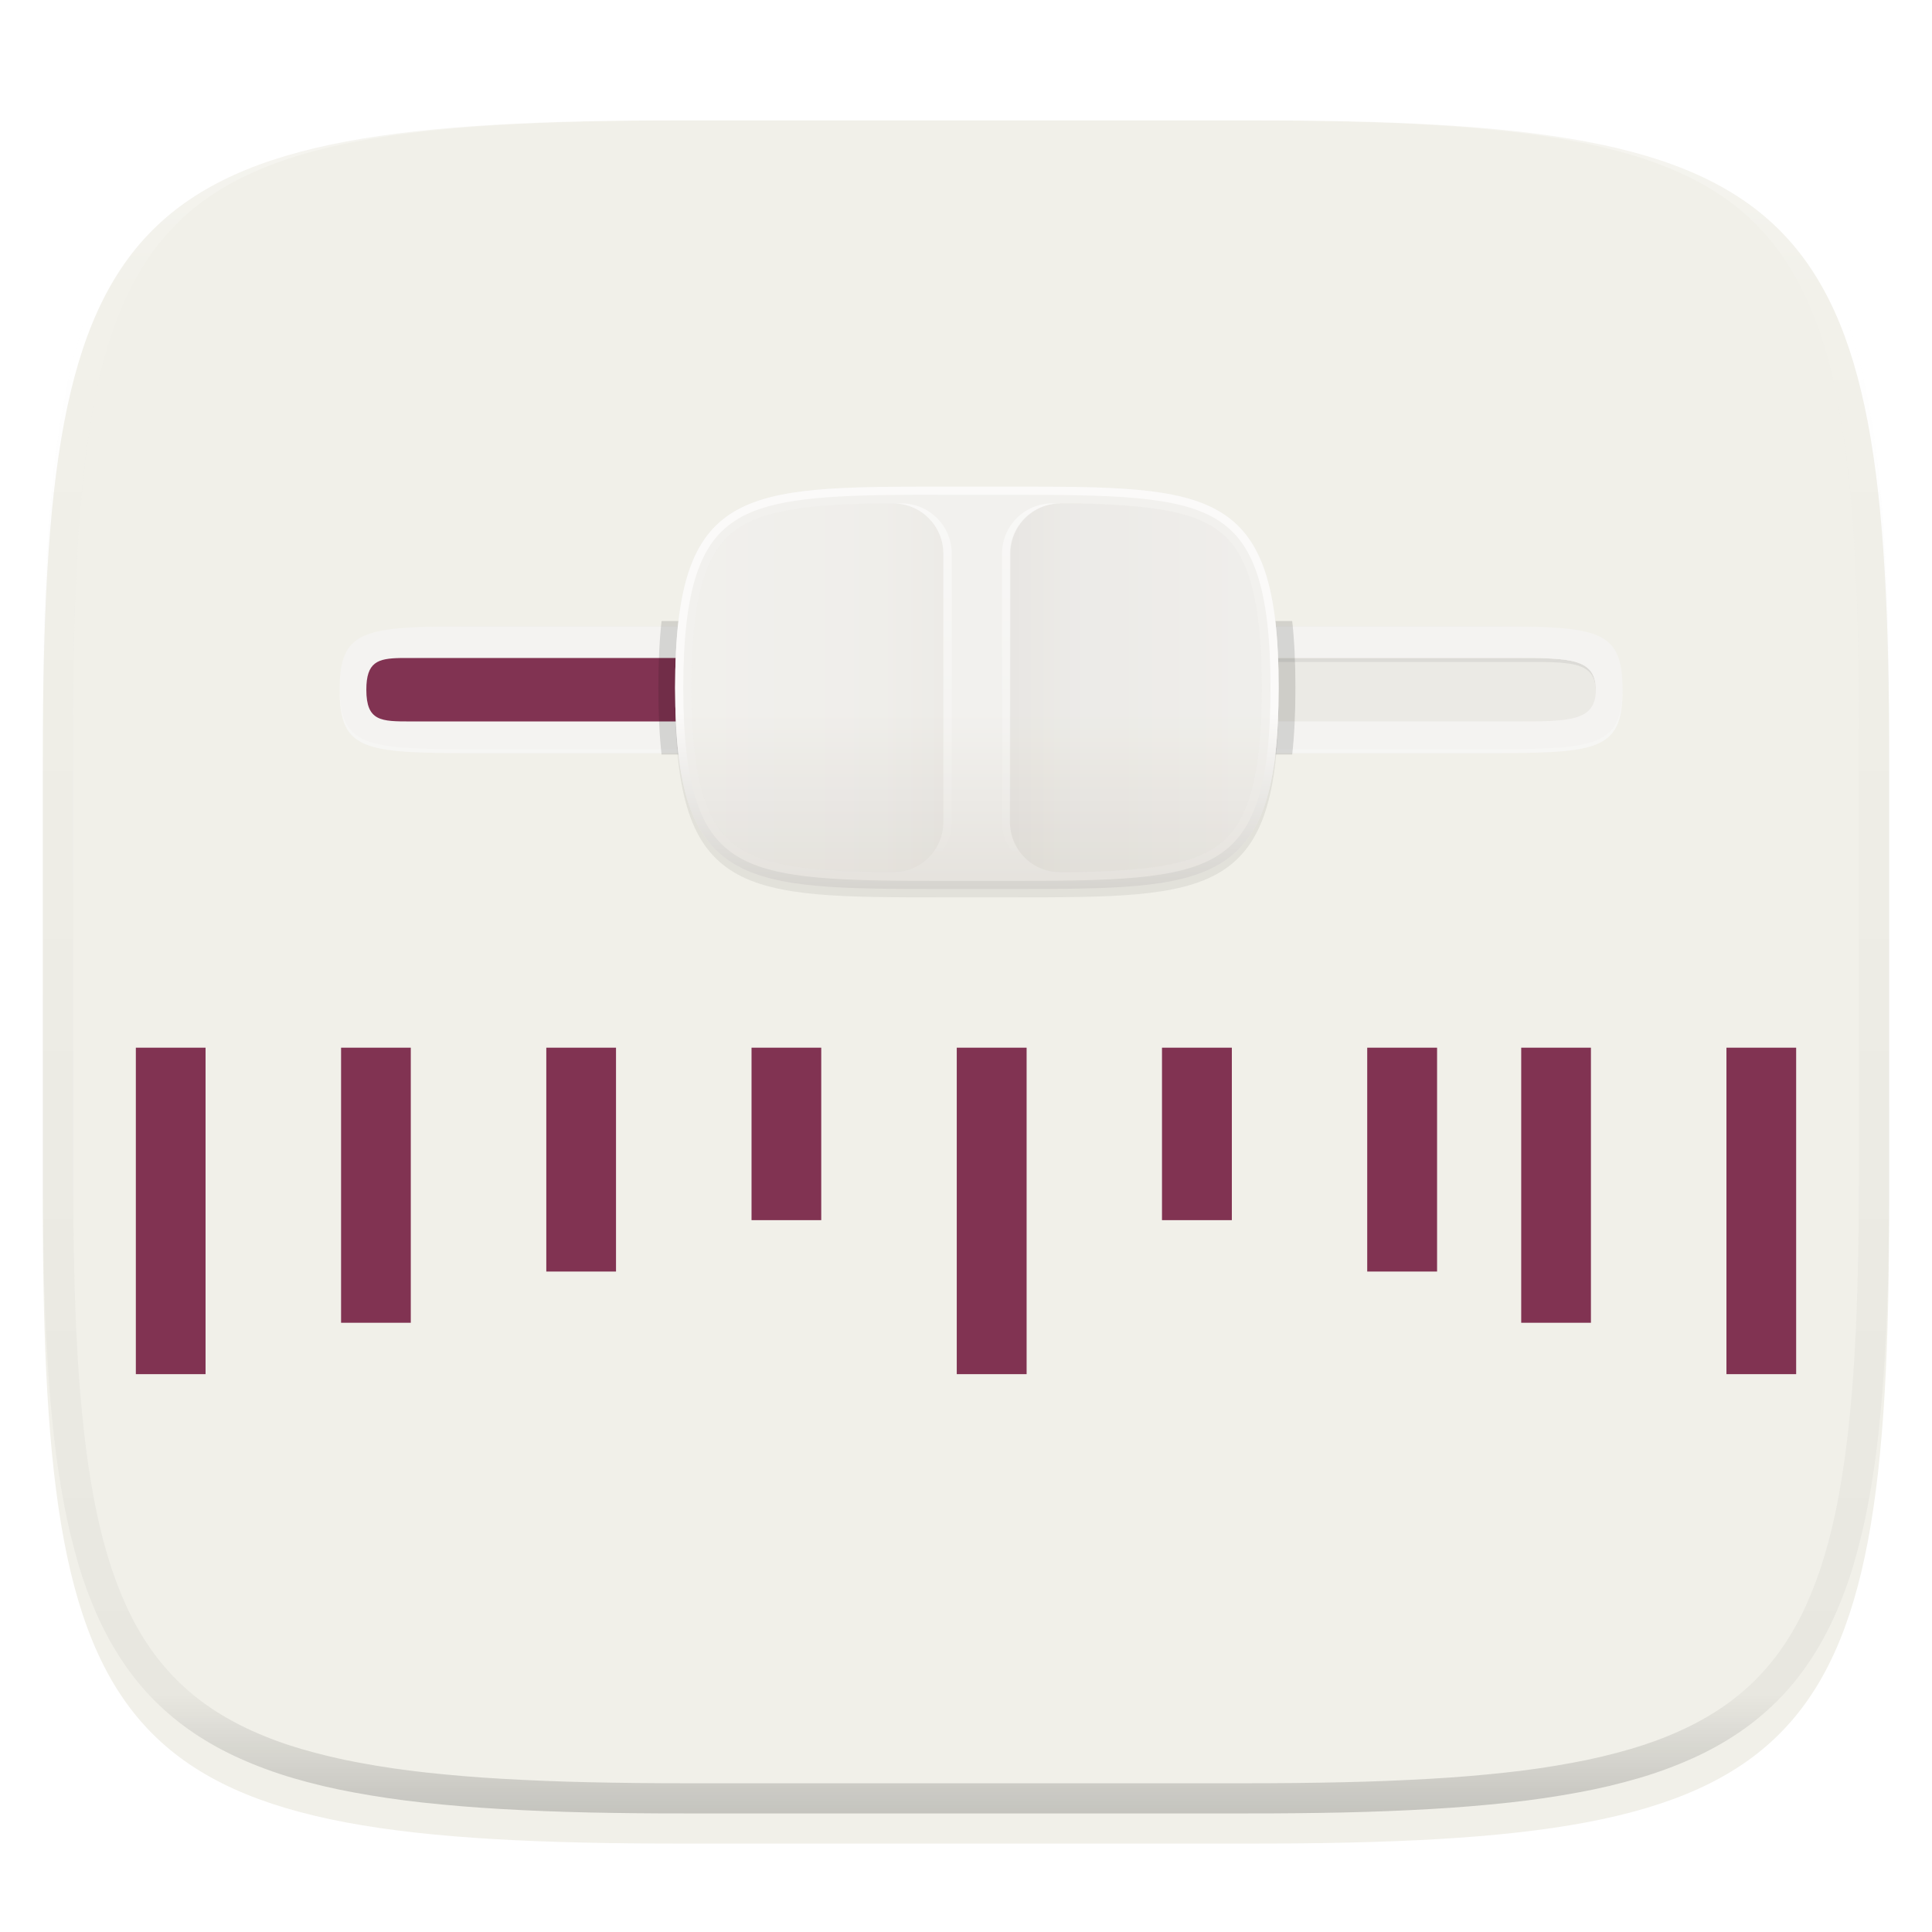<svg xmlns="http://www.w3.org/2000/svg" style="isolation:isolate" width="256" height="256" viewBox="0 0 256 256">
 <g filter="url(#9qiXzLaKabW5nLljbageTYxPTWRJzaTA)">
  <path fill="#f1f0e9" d="M 165.685 11.947 C 239.74 11.947 250.324 22.504 250.324 96.491 L 250.324 155.742 C 250.324 229.728 239.74 240.285 165.685 240.285 L 90.315 240.285 C 16.26 240.285 5.676 229.728 5.676 155.742 L 5.676 96.491 C 5.676 22.504 16.26 11.947 90.315 11.947 L 165.685 11.947 L 165.685 11.947 L 165.685 11.947 Z"/>
 </g>
 <defs>
  <filter id="9qiXzLaKabW5nLljbageTYxPTWRJzaTA" width="400%" height="400%" x="-200%" y="-200%" color-interpolation-filters="sRGB" filterUnits="objectBoundingBox">
   <feGaussianBlur xmlns="http://www.w3.org/2000/svg" in="SourceGraphic" stdDeviation="4.294"/>
   <feOffset xmlns="http://www.w3.org/2000/svg" dx="0" dy="4" result="pf_100_offsetBlur"/>
   <feFlood xmlns="http://www.w3.org/2000/svg" flood-opacity=".4"/>
   <feComposite xmlns="http://www.w3.org/2000/svg" in2="pf_100_offsetBlur" operator="in" result="pf_100_dropShadow"/>
   <feBlend xmlns="http://www.w3.org/2000/svg" in="SourceGraphic" in2="pf_100_dropShadow" mode="normal"/>
  </filter>
 </defs>
 <g>
  <linearGradient id="_lgradient_92" x1=".293" x2=".293" y1="-.012" y2=".003" gradientTransform="matrix(170,0,0,16.805,45,82.99)" gradientUnits="userSpaceOnUse">
   <stop offset="0%" style="stop-color:#d7d3cd"/>
   <stop offset="100%" style="stop-color:#f4f3f1"/>
  </linearGradient>
  <path fill="url(#_lgradient_92)" d="M 64.479 82.99 L 195.521 82.99 C 211.458 82.99 215 82.99 215 91.393 C 215 99.795 211.458 99.795 195.521 99.795 L 64.479 99.795 C 48.542 99.795 45 99.795 45 91.393 C 45 82.99 48.542 82.99 64.479 82.99 Z"/>
  <g style="opacity:0.6">
   <g style="opacity:0.6">
    <g opacity=".6">
     <path fill="#ffffff" d="M 45 91.13 C 44.999 91.217 45 91.303 45 91.393 C 45 99.795 48.542 99.795 64.479 99.795 L 195.521 99.795 C 211.458 99.795 215 99.795 215 91.393 C 215 91.303 215 91.217 215 91.13 C 214.924 99.268 211.289 99.27 195.521 99.27 L 64.479 99.27 C 48.711 99.27 45.076 99.27 45 91.13 Z"/>
    </g>
   </g>
  </g>
  <g style="opacity:0.05">
   <g style="opacity:0.05">
    <g opacity=".05">
     <path d="M 64.479 82.99 C 48.542 82.99 45 82.99 45 91.393 C 45 91.482 44.999 91.568 45 91.655 C 45.076 83.518 48.711 83.515 64.479 83.515 L 195.521 83.515 C 211.289 83.515 214.924 83.517 215 91.655 C 215 91.568 215 91.482 215 91.393 C 215 82.99 211.458 82.99 195.521 82.99 L 64.479 82.99 L 64.479 82.99 L 64.479 82.99 Z"/>
    </g>
   </g>
  </g>
  <g style="opacity:0.6">
   <g style="opacity:0.6">
    <g opacity=".6">
     <linearGradient id="_lgradient_93" x1=".284" x2=".284" y1="-.001" y2=".003" gradientTransform="matrix(162.916,0,0,8.403,48.542,87.191)" gradientUnits="userSpaceOnUse">
      <stop offset="0%" style="stop-color:#a4967d"/>
      <stop offset="100%" style="stop-color:#cdc6ba"/>
     </linearGradient>
     <path fill="url(#_lgradient_93)" d="M 59.167 87.191 C 52.083 87.191 48.542 87.191 48.542 91.393 C 48.542 95.594 52.083 95.594 59.167 95.594 L 200.833 95.594 C 207.917 95.594 211.458 95.594 211.458 91.393 C 211.458 87.191 207.917 87.191 200.833 87.191 L 59.167 87.191 L 59.167 87.191 L 59.167 87.191 Z"/>
    </g>
   </g>
  </g>
  <clipPath id="_clipPath_r6NlscmJD5RkoTEH2TEfcC6HZmxK1SYA">
   <path fill="#ffffff" d="M 59.167 87.191 C 52.083 87.191 48.542 87.191 48.542 91.393 C 48.542 95.594 52.083 95.594 59.167 95.594 L 200.833 95.594 C 207.917 95.594 211.458 95.594 211.458 91.393 C 211.458 87.191 207.917 87.191 200.833 87.191 L 59.167 87.191 L 59.167 87.191 L 59.167 87.191 Z"/>
  </clipPath>
  <g clip-path="url(#_clipPath_r6NlscmJD5RkoTEH2TEfcC6HZmxK1SYA)">
   <g>
    <g>
     <g style="opacity:0.4" filter="url(#S9d6Mkvjwu763lNsKRXhXPfP9Lxgu5S0)">
      <g style="opacity:0.4">
       <g opacity=".4">
        <path d="M 64.479 82.99 C 48.542 82.99 45 82.99 45 91.393 C 45 99.795 48.542 99.795 64.479 99.795 L 195.521 99.795 C 211.458 99.795 215 99.795 215 91.393 C 215 82.99 211.458 82.99 195.521 82.99 L 64.479 82.99 L 64.479 82.99 L 64.479 82.99 Z M 56.676 87.716 C 57.451 87.708 58.281 87.716 59.167 87.716 L 200.833 87.716 C 207.917 87.716 211.458 87.454 211.458 91.655 C 211.458 95.857 207.917 95.594 200.833 95.594 L 59.167 95.594 C 52.083 95.594 48.542 95.857 48.542 91.655 C 48.542 87.979 51.253 87.774 56.676 87.716 Z"/>
       </g>
      </g>
     </g>
     <defs>
      <filter id="S9d6Mkvjwu763lNsKRXhXPfP9Lxgu5S0" width="400%" height="400%" x="-200%" y="-200%" color-interpolation-filters="sRGB" filterUnits="objectBoundingBox">
       <feGaussianBlur xmlns="http://www.w3.org/2000/svg" stdDeviation="1.04"/>
      </filter>
     </defs>
    </g>
   </g>
  </g>
  <path fill="#813352" d="M 53.061 87.191 C 50.048 87.248 48.542 87.716 48.542 91.393 C 48.542 95.594 50.509 95.594 54.445 95.594 L 90 95.594 L 90 87.191 L 54.445 87.191 C 53.953 87.191 53.492 87.183 53.061 87.191 Z"/>
  <g>
   <g style="opacity:0.4" filter="url(#ijvD9Y66dL6PeiRNVHJNbCfwbU3tzCNb)">
    <g style="opacity:0.4">
     <g opacity=".4">
      <path d="M 125 65.594 L 133.885 65.594 C 160.541 65.594 169.426 65.594 169.426 92.25 C 169.426 118.905 160.541 118.905 133.885 118.905 L 125 118.905 C 98.344 118.905 89.459 118.905 89.459 92.25 C 89.459 65.594 98.344 65.594 125 65.594 Z"/>
     </g>
    </g>
   </g>
   <defs>
    <filter id="ijvD9Y66dL6PeiRNVHJNbCfwbU3tzCNb" width="400%" height="400%" x="-200%" y="-200%" color-interpolation-filters="sRGB" filterUnits="objectBoundingBox">
     <feGaussianBlur xmlns="http://www.w3.org/2000/svg" stdDeviation="2.4"/>
    </filter>
   </defs>
   <clipPath id="_clipPath_2nny3f6ZhwytrjBnIOiWwmx5A3zqeAbU">
    <rect fill="#ffffff" width="115.507" height="17.77" x="71.69" y="82.25" transform="matrix(1,0,0,1,0,0)"/>
   </clipPath>
   <g clip-path="url(#_clipPath_2nny3f6ZhwytrjBnIOiWwmx5A3zqeAbU)">
    <g>
     <g>
      <g style="opacity:0.5" filter="url(#R7N7CF2iSnH7tKLAx4r2eOMaQ5lWc7vP)">
       <g style="opacity:0.5">
        <g opacity=".5">
         <path stroke="#000000" stroke-width="4.443" d="M 125 64.483 L 133.885 64.483 C 160.541 64.483 169.426 64.483 169.426 91.139 C 169.426 117.794 160.541 117.794 133.885 117.794 L 125 117.794 C 98.344 117.794 89.459 117.794 89.459 91.139 C 89.459 64.483 98.344 64.483 125 64.483 Z" vector-effect="non-scaling-stroke"/>
        </g>
       </g>
      </g>
      <defs>
       <filter id="R7N7CF2iSnH7tKLAx4r2eOMaQ5lWc7vP" width="400%" height="400%" x="-200%" y="-200%" color-interpolation-filters="sRGB" filterUnits="objectBoundingBox">
        <feGaussianBlur xmlns="http://www.w3.org/2000/svg" stdDeviation="4.8"/>
       </filter>
      </defs>
     </g>
    </g>
   </g>
   <linearGradient id="_lgradient_94" x1=".667" x2=".667" y1="1" y2=".561" gradientTransform="matrix(79.967,0,0,53.311,89.459,64.483)" gradientUnits="userSpaceOnUse">
    <stop offset="0%" style="stop-color:#e5e2dd"/>
    <stop offset="100%" style="stop-color:#f2f1ee"/>
   </linearGradient>
   <path fill="url(#_lgradient_94)" d="M 125 64.483 L 133.885 64.483 C 160.541 64.483 169.426 64.483 169.426 91.139 C 169.426 117.794 160.541 117.794 133.885 117.794 L 125 117.794 C 98.344 117.794 89.459 117.794 89.459 91.139 C 89.459 64.483 98.344 64.483 125 64.483 Z"/>
   <g style="opacity:0.5">
    <g style="opacity:0.5">
     <g style="opacity:0.5">
      <g opacity=".5">
       <linearGradient id="_lgradient_95" x1="0" x2="1" y1=".5" y2=".5" gradientTransform="matrix(33.386,0,0,48.868,91.614,66.705)" gradientUnits="userSpaceOnUse">
        <stop offset="0%" style="stop-color:#d9d6d0"/>
        <stop offset="73.611%" style="stop-color:#bdb8ad"/>
        <stop offset="100%" style="stop-color:#938a79"/>
       </linearGradient>
       <path fill="url(#_lgradient_95)" d="M 115.526 66.705 C 107.452 66.905 101.81 67.582 98.344 69.659 C 96.001 71.058 94.446 73.035 93.313 76.423 C 92.18 79.81 91.614 84.597 91.614 91.139 C 91.614 97.681 92.18 102.468 93.313 105.855 C 94.446 109.242 96.001 111.219 98.344 112.619 C 101.865 114.729 107.596 115.384 115.87 115.573 L 118.336 115.573 C 122.023 115.573 125 112.597 125 108.909 L 125 73.369 C 125 69.681 122.023 66.705 118.336 66.705 L 115.526 66.705 L 115.526 66.705 L 115.526 66.705 Z"/>
      </g>
     </g>
    </g>
    <g style="opacity:0.5">
     <g style="opacity:0.5">
      <g opacity=".5">
       <clipPath id="_clipPath_xsEMlnQydGFjTVlbfUVtfhopIWHtwCLr">
        <path fill="#ffffff" d="M 115.526 66.705 C 107.459 66.909 101.809 67.577 98.346 69.655 C 96.001 71.061 94.442 73.036 93.313 76.423 C 92.184 79.81 91.612 84.594 91.612 91.139 C 91.612 97.684 92.184 102.469 93.313 105.855 C 94.442 109.242 96.002 111.217 98.346 112.623 C 101.862 114.733 107.601 115.383 115.873 115.573 L 118.338 115.573 C 122.03 115.573 125.002 112.601 125.002 108.909 L 125.002 73.369 C 125.002 69.677 122.03 66.705 118.338 66.705 L 115.527 66.705 L 115.526 66.705 L 115.526 66.705 L 115.526 66.705 Z"/>
       </clipPath>
       <g clip-path="url(#_clipPath_xsEMlnQydGFjTVlbfUVtfhopIWHtwCLr)">
        <g style="opacity:0.5">
         <g style="opacity:0.5">
          <g style="opacity:0.2" filter="url(#PCUDjSom4bft79nu1h0KjnaM0tN5koXY)">
           <g style="opacity:0.2">
            <g opacity=".2">
             <path fill="none" d="M 112.394 66.705 C 101.66 66.909 94.142 67.577 89.535 69.655 C 86.416 71.061 84.341 73.036 82.839 76.423 C 81.328 79.81 80.573 84.597 80.573 91.139 C 80.573 97.684 81.334 102.469 82.836 105.855 C 84.338 109.242 86.413 111.217 89.532 112.623 C 94.21 114.733 101.847 115.383 112.853 115.573 L 116.132 115.573 C 121.052 115.573 125.006 112.597 125.006 108.909 L 125.006 73.369 C 125.006 69.677 121.052 66.705 116.139 66.705 L 112.399 66.705 L 112.394 66.705 L 112.394 66.705 L 112.394 66.705 Z"/>
            </g>
           </g>
          </g>
          <defs>
           <filter id="PCUDjSom4bft79nu1h0KjnaM0tN5koXY" width="400%" height="400%" x="-200%" y="-200%" color-interpolation-filters="sRGB" filterUnits="objectBoundingBox">
            <feGaussianBlur xmlns="http://www.w3.org/2000/svg" stdDeviation="1.26"/>
           </filter>
          </defs>
         </g>
        </g>
       </g>
      </g>
     </g>
    </g>
   </g>
   <linearGradient id="_lgradient_96" x1=".667" x2=".667" y1="1" y2=".561" gradientTransform="matrix(79.967,0,0,53.311,89.459,64.483)" gradientUnits="userSpaceOnUse">
    <stop offset="0%" style="stop-color:#d6d4cf"/>
    <stop offset="100%" style="stop-color:#fbfaf9"/>
   </linearGradient>
   <path fill="url(#_lgradient_96)" d="M 125 64.483 C 98.344 64.483 89.459 64.483 89.459 91.139 C 89.459 117.794 98.344 117.794 125 117.794 L 133.885 117.794 C 160.541 117.794 169.426 117.794 169.426 91.139 C 169.426 64.483 160.541 64.483 133.885 64.483 L 125 64.483 L 125 64.483 L 125 64.483 Z M 120.213 65.561 C 121.735 65.55 123.334 65.561 125 65.561 L 133.885 65.561 C 147.213 65.561 155.976 65.683 161.096 68.748 C 163.651 70.292 165.394 72.513 166.583 76.079 C 167.771 79.644 168.349 84.531 168.349 91.139 C 168.349 97.747 167.771 102.634 166.583 106.199 C 165.394 109.764 163.651 111.986 161.096 113.53 C 155.976 116.595 147.213 116.717 133.885 116.717 L 125 116.717 C 111.672 116.717 102.909 116.595 97.789 113.53 C 95.235 111.986 93.491 109.764 92.303 106.199 C 91.114 102.634 90.537 97.747 90.537 91.139 C 90.537 84.531 91.114 79.644 92.303 76.079 C 93.491 72.513 95.235 70.292 97.789 68.748 C 102.265 66.072 109.529 65.627 120.213 65.561 Z"/>
   <g style="opacity:0.8">
    <g style="opacity:0.5">
     <g style="opacity:0.5">
      <g opacity=".5">
       <linearGradient id="_lgradient_97" x1="1" x2="0" y1=".5" y2=".5" gradientTransform="matrix(33.39,0,0,48.868,133.816,66.705)" gradientUnits="userSpaceOnUse">
        <stop offset="0%" style="stop-color:#d9d6d0"/>
        <stop offset="73.611%" style="stop-color:#bdb8ad"/>
        <stop offset="100%" style="stop-color:#938a79"/>
       </linearGradient>
       <path fill="url(#_lgradient_97)" d="M 143.292 66.705 C 151.36 66.909 157.01 67.577 160.473 69.655 C 162.817 71.061 164.377 73.036 165.506 76.423 C 166.635 79.81 167.206 84.594 167.206 91.139 C 167.206 97.684 166.634 102.469 165.506 105.855 C 164.377 109.242 162.817 111.217 160.473 112.623 C 156.957 114.733 151.218 115.383 142.946 115.573 L 140.48 115.573 C 136.788 115.573 133.816 112.601 133.816 108.909 L 133.816 73.369 C 133.816 69.677 136.788 66.705 140.48 66.705 L 143.291 66.705 L 143.292 66.705 L 143.292 66.705 L 143.292 66.705 Z"/>
      </g>
     </g>
    </g>
    <g style="opacity:0.5">
     <g style="opacity:0.5">
      <g opacity=".5">
       <clipPath id="_clipPath_t6DpGDyYTKb1CarIS2MD0XpLFQ2iEVzk">
        <path fill="#ffffff" d="M 143.292 66.705 C 151.36 66.909 157.01 67.577 160.473 69.655 C 162.817 71.061 164.377 73.036 165.506 76.423 C 166.635 79.81 167.206 84.594 167.206 91.139 C 167.206 97.684 166.634 102.469 165.506 105.855 C 164.377 109.242 162.817 111.217 160.473 112.623 C 156.957 114.733 151.218 115.383 142.946 115.573 L 140.48 115.573 C 136.788 115.573 133.816 112.601 133.816 108.909 L 133.816 73.369 C 133.816 69.677 136.788 66.705 140.48 66.705 L 143.291 66.705 L 143.292 66.705 L 143.292 66.705 L 143.292 66.705 Z"/>
       </clipPath>
       <g clip-path="url(#_clipPath_t6DpGDyYTKb1CarIS2MD0XpLFQ2iEVzk)">
        <g style="opacity:0.5">
         <g style="opacity:0.5">
          <g style="opacity:0.2" filter="url(#jF8wEXYe63y8AAeIpxRvkF2zAC3qSz1D)">
           <g style="opacity:0.2">
            <g opacity=".2">
             <path fill="none" d="M 146.424 66.705 C 157.159 66.909 164.677 67.577 169.284 69.655 C 172.403 71.061 174.478 73.036 175.98 76.423 C 177.49 79.81 178.246 84.597 178.246 91.139 C 178.246 97.684 177.485 102.469 175.983 105.855 C 174.481 109.242 172.406 111.217 169.287 112.623 C 164.608 114.733 156.972 115.383 145.965 115.573 L 142.686 115.573 C 137.766 115.573 133.812 112.597 133.812 108.909 L 133.812 73.369 C 133.812 69.677 137.767 66.705 142.679 66.705 L 146.42 66.705 L 146.424 66.705 L 146.424 66.705 L 146.424 66.705 Z"/>
            </g>
           </g>
          </g>
          <defs>
           <filter id="jF8wEXYe63y8AAeIpxRvkF2zAC3qSz1D" width="400%" height="400%" x="-200%" y="-200%" color-interpolation-filters="sRGB" filterUnits="objectBoundingBox">
            <feGaussianBlur xmlns="http://www.w3.org/2000/svg" stdDeviation="1.26"/>
           </filter>
          </defs>
         </g>
        </g>
       </g>
      </g>
     </g>
    </g>
   </g>
   <g style="opacity:0.8">
    <g style="opacity:0.8">
     <g opacity=".8">
      <linearGradient id="_lgradient_98" x1=".954" x2=".954" y1=".009" y2=".973" gradientTransform="matrix(7.775,0,0,48.868,118.336,66.705)" gradientUnits="userSpaceOnUse">
       <stop offset="0%" style="stop-color:#ffffff"/>
       <stop offset="100%" stop-opacity="0" style="stop-color:#ffffff"/>
      </linearGradient>
      <path fill="url(#_lgradient_98)" d="M 118.336 66.705 C 122.023 66.705 125 69.681 125 73.369 L 125 108.909 C 125 112.597 122.023 115.573 118.336 115.573 L 119.447 115.573 C 123.134 115.573 126.111 112.597 126.111 108.909 L 126.111 73.369 C 126.111 69.681 123.134 66.705 119.447 66.705 L 118.336 66.705 L 118.336 66.705 L 118.336 66.705 Z"/>
     </g>
    </g>
   </g>
   <g style="opacity:0.8">
    <g style="opacity:0.8">
     <g opacity=".8">
      <linearGradient id="_lgradient_99" x1=".046" x2=".046" y1=".009" y2=".973" gradientTransform="matrix(7.774,0,0,48.868,132.775,66.705)" gradientUnits="userSpaceOnUse">
       <stop offset="0%" style="stop-color:#ffffff"/>
       <stop offset="100%" stop-opacity="0" style="stop-color:#ffffff"/>
      </linearGradient>
      <path fill="url(#_lgradient_99)" d="M 140.549 66.705 C 136.857 66.705 133.885 69.677 133.885 73.369 L 133.885 108.909 C 133.885 112.601 136.857 115.573 140.549 115.573 L 139.438 115.573 C 135.747 115.573 132.775 112.601 132.775 108.909 L 132.775 73.369 C 132.775 69.677 135.747 66.705 139.438 66.705 L 140.549 66.705 L 140.549 66.705 L 140.549 66.705 Z"/>
     </g>
    </g>
   </g>
  </g>
  <path fill="#813352" d="M 18 138.824 L 18 140.047 L 18 180.858 L 18 182.082 L 19.224 182.082 L 26.013 182.082 L 27.237 182.082 L 27.237 180.858 L 27.237 140.047 L 27.237 138.824 L 26.013 138.824 L 19.224 138.824 L 18 138.824 L 18 138.824 L 18 138.824 Z M 45.194 138.824 L 45.194 140.047 L 45.194 174.05 L 45.194 175.273 L 46.418 175.273 L 53.207 175.273 L 54.431 175.273 L 54.431 174.05 L 54.431 140.047 L 54.431 138.824 L 53.207 138.824 L 46.418 138.824 L 45.194 138.824 L 45.194 138.824 L 45.194 138.824 Z M 72.388 138.824 L 72.388 140.047 L 72.388 167.261 L 72.388 168.485 L 73.612 168.485 L 80.401 168.485 L 81.625 168.485 L 81.625 167.261 L 81.625 140.047 L 81.625 138.824 L 80.401 138.824 L 73.612 138.824 L 72.388 138.824 L 72.388 138.824 L 72.388 138.824 Z M 99.582 138.824 L 99.582 140.047 L 99.582 160.453 L 99.582 161.676 L 100.806 161.676 L 107.595 161.676 L 108.819 161.676 L 108.819 160.453 L 108.819 140.047 L 108.819 138.824 L 107.595 138.824 L 100.806 138.824 L 99.582 138.824 L 99.582 138.824 L 99.582 138.824 Z M 126.776 138.824 L 126.776 140.047 L 126.776 180.858 L 126.776 182.082 L 128 182.082 L 134.808 182.082 L 136.032 182.082 L 136.032 180.858 L 136.032 140.047 L 136.032 138.824 L 134.808 138.824 L 128 138.824 L 126.776 138.824 L 126.776 138.824 L 126.776 138.824 Z M 153.97 138.824 L 153.97 140.047 L 153.97 160.453 L 153.97 161.676 L 155.194 161.676 L 162.002 161.676 L 163.226 161.676 L 163.226 160.453 L 163.226 140.047 L 163.226 138.824 L 162.002 138.824 L 155.194 138.824 L 153.97 138.824 L 153.97 138.824 L 153.97 138.824 Z M 181.164 138.824 L 181.164 140.047 L 181.164 167.261 L 181.164 168.485 L 182.388 168.485 L 189.196 168.485 L 190.42 168.485 L 190.42 167.261 L 190.42 140.047 L 190.42 138.824 L 189.196 138.824 L 182.388 138.824 L 181.164 138.824 L 181.164 138.824 L 181.164 138.824 Z M 201.569 138.824 L 201.569 140.047 L 201.569 174.05 L 201.569 175.273 L 202.793 175.273 L 209.582 175.273 L 210.806 175.273 L 210.806 174.05 L 210.806 140.047 L 210.806 138.824 L 209.582 138.824 L 202.793 138.824 L 201.569 138.824 L 201.569 138.824 L 201.569 138.824 Z M 228.763 138.824 L 228.763 140.047 L 228.763 180.858 L 228.763 182.082 L 229.987 182.082 L 236.776 182.082 L 238 182.082 L 238 180.858 L 238 140.047 L 238 138.824 L 236.776 138.824 L 229.987 138.824 L 228.763 138.824 L 228.763 138.824 L 228.763 138.824 Z"/>
 </g>
 <g opacity=".4">
  <linearGradient id="_lgradient_100" x1=".517" x2=".517" y1="0" y2="1" gradientTransform="matrix(244.65,0,0,228.34,5.68,11.95)" gradientUnits="userSpaceOnUse">
   <stop offset="0%" style="stop-color:#ffffff"/>
   <stop offset="12.5%" stop-opacity=".098" style="stop-color:#ffffff"/>
   <stop offset="92.5%" stop-opacity=".098" style="stop-color:#000000"/>
   <stop offset="100%" stop-opacity=".498" style="stop-color:#000000"/>
  </linearGradient>
  <path fill="url(#_lgradient_100)" fill-rule="evenodd" d="M 165.068 11.951 C 169.396 11.941 173.724 11.991 178.052 12.089 C 181.927 12.167 185.803 12.315 189.678 12.541 C 193.131 12.737 196.583 13.022 200.026 13.395 C 203.085 13.73 206.144 14.181 209.174 14.741 C 211.889 15.243 214.574 15.881 217.22 16.657 C 219.62 17.355 221.971 18.219 224.243 19.241 C 226.358 20.184 228.384 21.304 230.302 22.591 C 232.142 23.829 233.863 25.244 235.437 26.806 C 237.001 28.378 238.417 30.088 239.656 31.925 C 240.945 33.841 242.066 35.865 243.02 37.967 C 244.043 40.247 244.909 42.585 245.617 44.972 C 246.394 47.615 247.034 50.297 247.535 53.009 C 248.096 56.035 248.548 59.081 248.883 62.136 C 249.257 65.575 249.542 69.014 249.739 72.462 C 249.965 76.323 250.112 80.194 250.201 84.055 C 250.289 88.378 250.339 92.701 250.329 97.014 L 250.329 155.226 C 250.339 159.549 250.289 163.862 250.201 168.185 C 250.112 172.056 249.965 175.917 249.739 179.778 C 249.542 183.226 249.257 186.675 248.883 190.104 C 248.548 193.159 248.096 196.215 247.535 199.241 C 247.034 201.943 246.394 204.625 245.617 207.268 C 244.909 209.655 244.043 212.003 243.02 214.273 C 242.066 216.385 240.945 218.399 239.656 220.315 C 238.417 222.152 237.001 223.872 235.437 225.434 C 233.863 226.996 232.142 228.411 230.302 229.649 C 228.384 230.936 226.358 232.056 224.243 232.999 C 221.971 234.021 219.62 234.885 217.22 235.593 C 214.574 236.369 211.889 237.007 209.174 237.499 C 206.144 238.068 203.085 238.51 200.026 238.845 C 196.583 239.218 193.131 239.503 189.678 239.699 C 185.803 239.925 181.927 240.073 178.052 240.161 C 173.724 240.249 169.396 240.299 165.068 240.289 L 90.942 240.289 C 86.614 240.299 82.286 240.249 77.958 240.161 C 74.083 240.073 70.207 239.925 66.332 239.699 C 62.879 239.503 59.427 239.218 55.984 238.845 C 52.925 238.51 49.866 238.068 46.836 237.499 C 44.121 237.007 41.436 236.369 38.79 235.593 C 36.39 234.885 34.039 234.021 31.767 232.999 C 29.652 232.056 27.626 230.936 25.708 229.649 C 23.868 228.411 22.147 226.996 20.573 225.434 C 19.009 223.872 17.593 222.152 16.354 220.315 C 15.065 218.399 13.944 216.385 12.99 214.273 C 11.967 212.003 11.101 209.655 10.393 207.268 C 9.616 204.625 8.976 201.943 8.475 199.241 C 7.914 196.215 7.462 193.159 7.127 190.104 C 6.753 186.675 6.468 183.226 6.271 179.778 C 6.045 175.917 5.898 172.056 5.809 168.185 C 5.721 163.862 5.671 159.549 5.681 155.226 L 5.681 97.014 C 5.671 92.701 5.721 88.378 5.809 84.055 C 5.898 80.194 6.045 76.323 6.271 72.462 C 6.468 69.014 6.753 65.575 7.127 62.136 C 7.462 59.081 7.914 56.035 8.475 53.009 C 8.976 50.297 9.616 47.615 10.393 44.972 C 11.101 42.585 11.967 40.247 12.99 37.967 C 13.944 35.865 15.065 33.841 16.354 31.925 C 17.593 30.088 19.009 28.378 20.573 26.806 C 22.147 25.244 23.868 23.829 25.708 22.591 C 27.626 21.304 29.652 20.184 31.767 19.241 C 34.039 18.219 36.39 17.355 38.79 16.657 C 41.436 15.881 44.121 15.243 46.836 14.741 C 49.866 14.181 52.925 13.73 55.984 13.395 C 59.427 13.022 62.879 12.737 66.332 12.541 C 70.207 12.315 74.083 12.167 77.958 12.089 C 82.286 11.991 86.614 11.941 90.942 11.951 L 165.068 11.951 Z M 165.078 15.96 C 169.376 15.95 173.675 15.999 177.973 16.087 C 181.8 16.176 185.626 16.323 189.452 16.539 C 192.836 16.736 196.219 17.011 199.583 17.384 C 202.554 17.699 205.515 18.131 208.446 18.681 C 211.023 19.153 213.58 19.762 216.099 20.499 C 218.322 21.147 220.495 21.953 222.6 22.896 C 224.509 23.751 226.338 24.763 228.069 25.922 C 229.692 27.013 231.207 28.26 232.594 29.646 C 233.981 31.031 235.23 32.544 236.332 34.165 C 237.492 35.894 238.506 37.712 239.361 39.608 C 240.306 41.72 241.112 43.892 241.761 46.102 C 242.509 48.617 243.109 51.162 243.591 53.736 C 244.132 56.664 244.565 59.611 244.889 62.578 C 245.263 65.938 245.539 69.308 245.735 72.688 C 245.952 76.51 246.109 80.322 246.188 84.144 C 246.276 88.437 246.325 92.721 246.325 97.014 C 246.325 97.014 246.325 97.014 246.325 97.014 L 246.325 155.226 C 246.325 155.226 246.325 155.226 246.325 155.226 C 246.325 159.519 246.276 163.803 246.188 168.096 C 246.109 171.918 245.952 175.74 245.735 179.552 C 245.539 182.932 245.263 186.302 244.889 189.672 C 244.565 192.629 244.132 195.576 243.591 198.504 C 243.109 201.078 242.509 203.623 241.761 206.138 C 241.112 208.358 240.306 210.52 239.361 212.632 C 238.506 214.528 237.492 216.356 236.332 218.075 C 235.23 219.706 233.981 221.219 232.594 222.604 C 231.207 223.98 229.692 225.227 228.069 226.318 C 226.338 227.477 224.509 228.489 222.6 229.344 C 220.495 230.297 218.322 231.093 216.099 231.741 C 213.58 232.478 211.023 233.087 208.446 233.559 C 205.515 234.109 202.554 234.541 199.583 234.865 C 196.219 235.229 192.836 235.514 189.452 235.701 C 185.626 235.917 181.8 236.074 177.973 236.153 C 173.675 236.251 169.376 236.29 165.078 236.29 C 165.078 236.29 165.078 236.29 165.068 236.29 L 90.942 236.29 C 90.932 236.29 90.932 236.29 90.932 236.29 C 86.634 236.29 82.335 236.251 78.037 236.153 C 74.21 236.074 70.384 235.917 66.558 235.701 C 63.174 235.514 59.791 235.229 56.427 234.865 C 53.456 234.541 50.495 234.109 47.564 233.559 C 44.987 233.087 42.43 232.478 39.911 231.741 C 37.688 231.093 35.515 230.297 33.41 229.344 C 31.501 228.489 29.672 227.477 27.941 226.318 C 26.318 225.227 24.803 223.98 23.416 222.604 C 22.029 221.219 20.78 219.706 19.678 218.075 C 18.518 216.356 17.504 214.528 16.649 212.632 C 15.704 210.52 14.898 208.358 14.249 206.138 C 13.501 203.623 12.901 201.078 12.419 198.504 C 11.878 195.576 11.445 192.629 11.121 189.672 C 10.747 186.302 10.472 182.932 10.275 179.552 C 10.058 175.74 9.901 171.918 9.822 168.096 C 9.734 163.803 9.685 159.519 9.685 155.226 C 9.685 155.226 9.685 155.226 9.685 155.226 L 9.685 97.014 C 9.685 97.014 9.685 97.014 9.685 97.014 C 9.685 92.721 9.734 88.437 9.822 84.144 C 9.901 80.322 10.058 76.51 10.275 72.688 C 10.472 69.308 10.747 65.938 11.121 62.578 C 11.445 59.611 11.878 56.664 12.419 53.736 C 12.901 51.162 13.501 48.617 14.249 46.102 C 14.898 43.892 15.704 41.72 16.649 39.608 C 17.504 37.712 18.518 35.894 19.678 34.165 C 20.78 32.544 22.029 31.031 23.416 29.646 C 24.803 28.26 26.318 27.013 27.941 25.922 C 29.672 24.763 31.501 23.751 33.41 22.896 C 35.515 21.953 37.688 21.147 39.911 20.499 C 42.43 19.762 44.987 19.153 47.564 18.681 C 50.495 18.131 53.456 17.699 56.427 17.384 C 59.791 17.011 63.174 16.736 66.558 16.539 C 70.384 16.323 74.21 16.176 78.037 16.087 C 82.335 15.999 86.634 15.95 90.932 15.96 C 90.932 15.96 90.932 15.96 90.942 15.96 L 165.068 15.96 C 165.078 15.96 165.078 15.96 165.078 15.96 Z"/>
 </g>
</svg>
